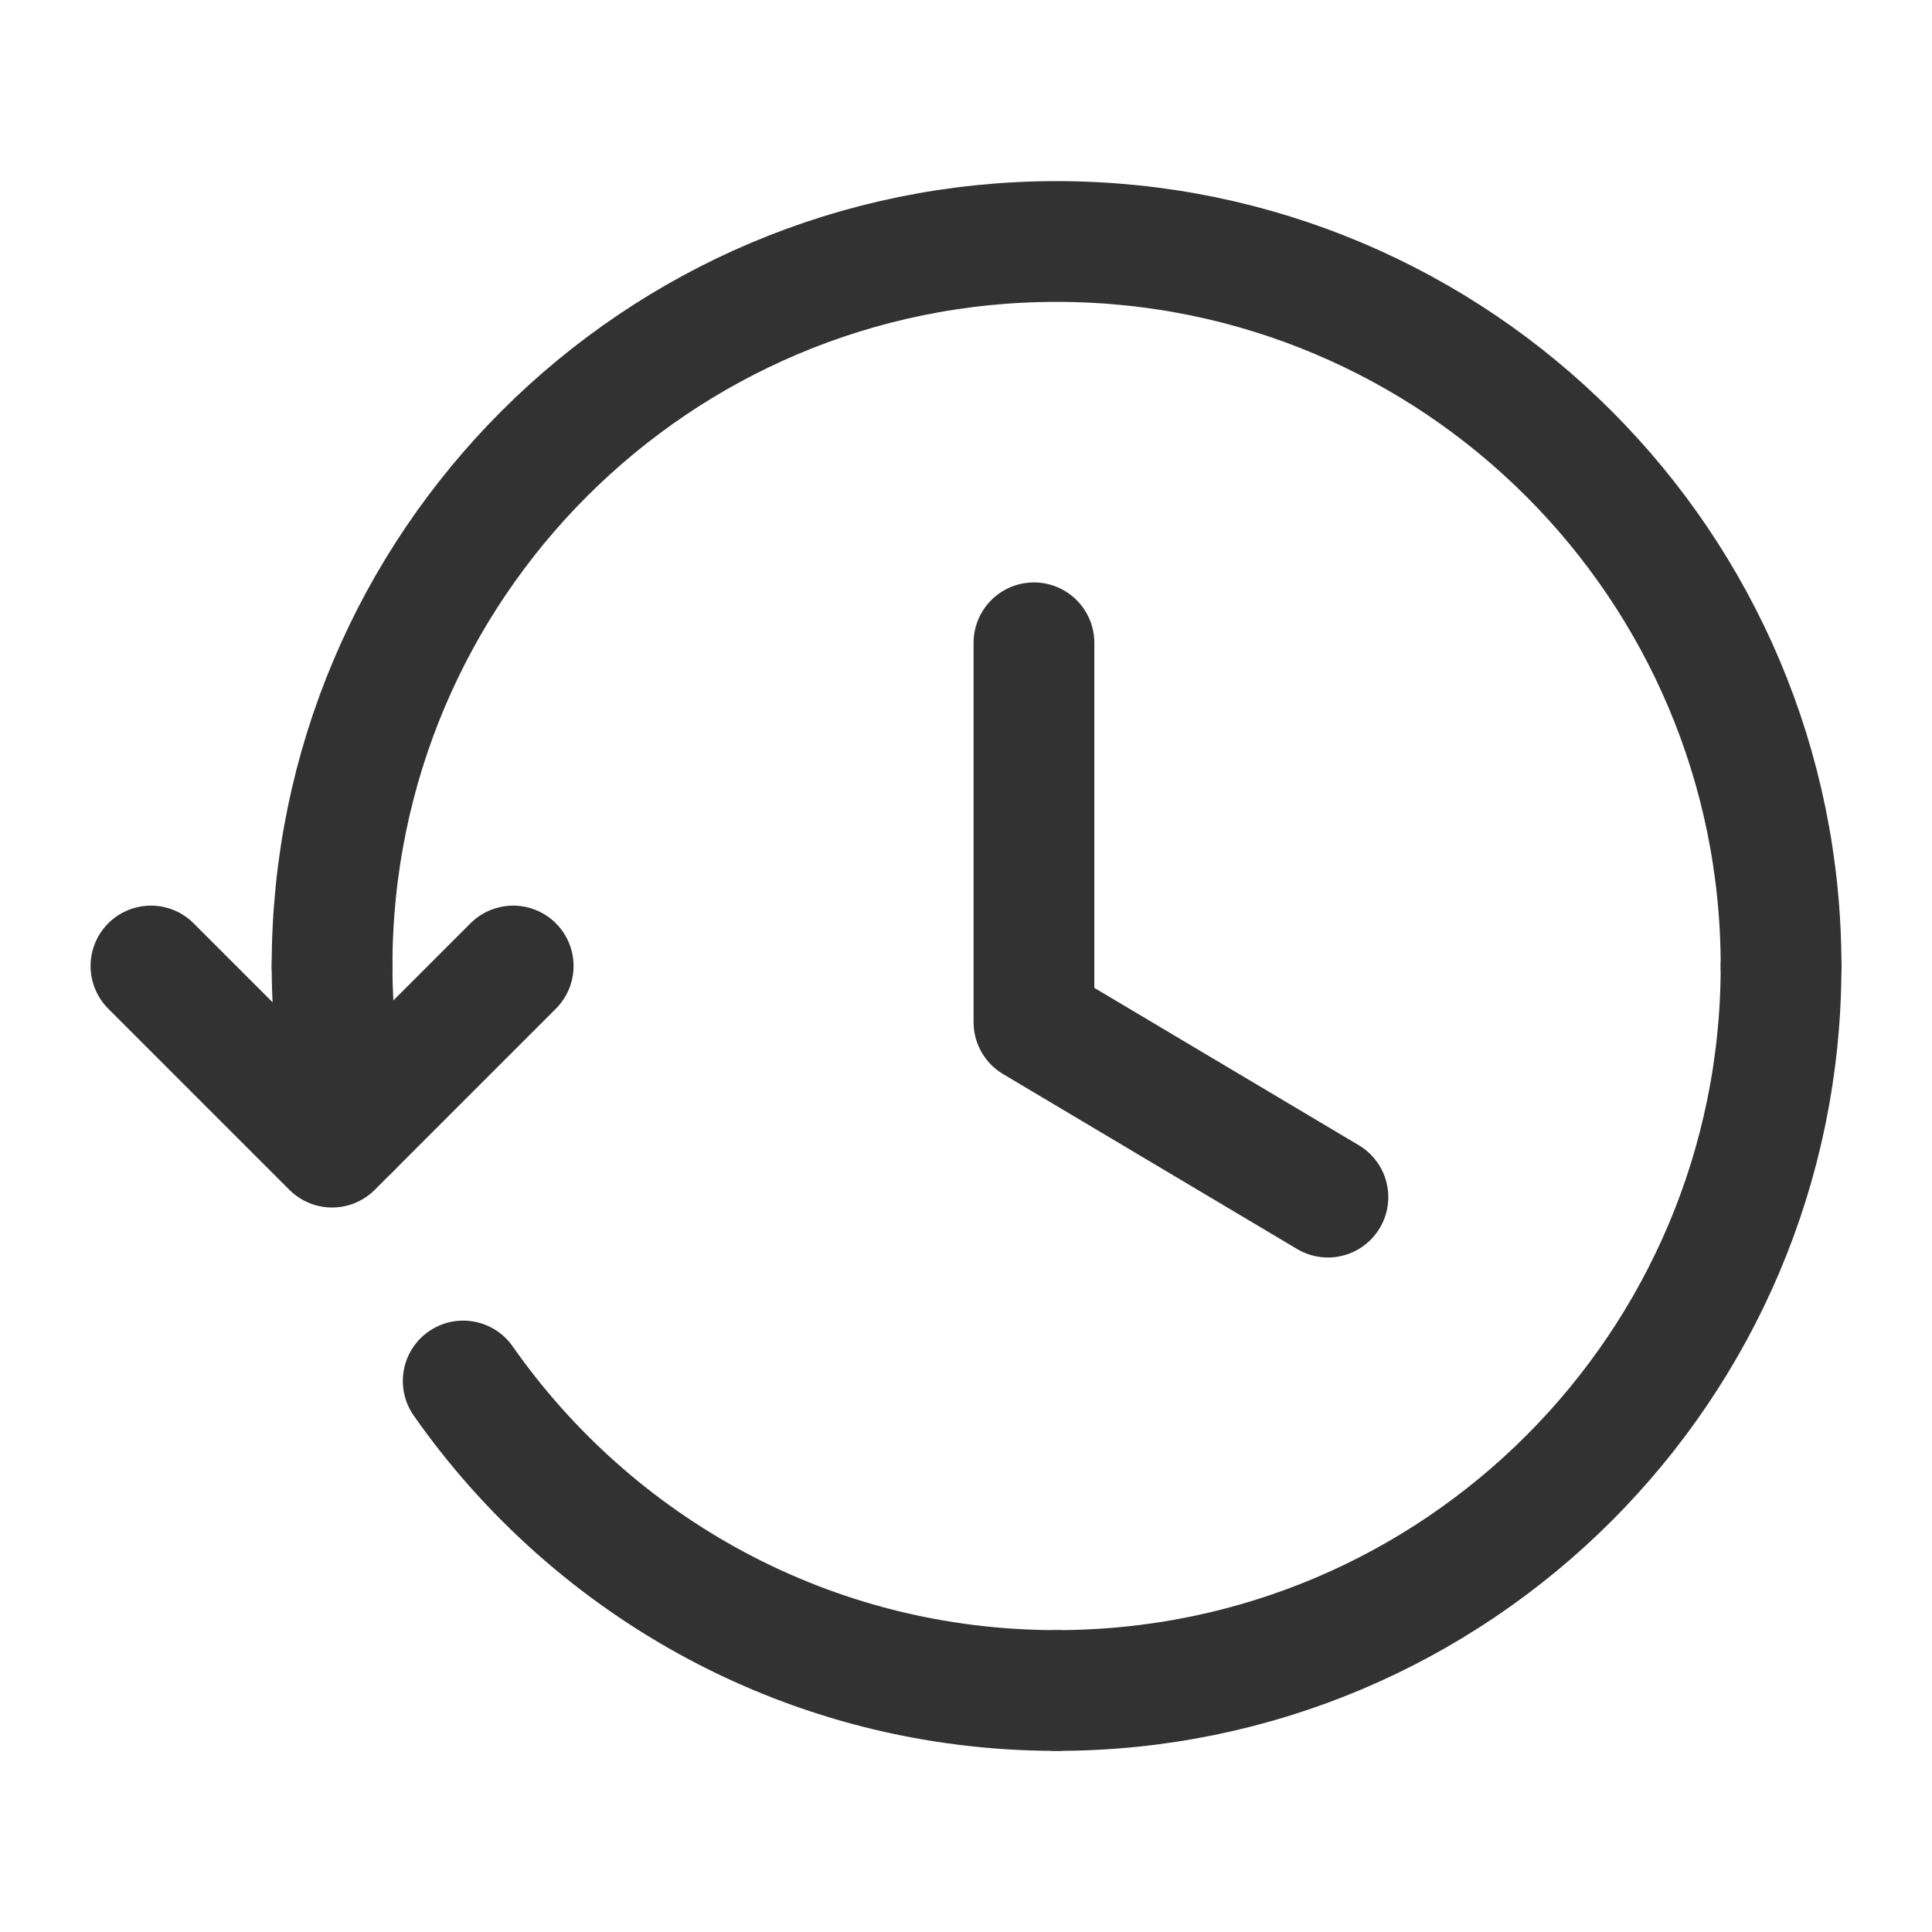 <?xml version="1.0" encoding="utf-8"?>
<svg width="24" height="24" viewBox="0 0 24 24" fill="none" xmlns="http://www.w3.org/2000/svg">
    <path d="M6.375 12L4.125 14.25L1.875 12" stroke="#323232" stroke-width="1.5" stroke-linecap="round" stroke-linejoin="round" />
    <path d="M4.125 12C4.125 12.694 4.211 13.366 4.36 14.015" stroke="#323232" stroke-width="1.5" stroke-linecap="round" stroke-linejoin="round" />
    <path d="M22.125 12C22.125 7.029 18.096 3 13.125 3C8.154 3 4.125 7.029 4.125 12" stroke="#323232" stroke-width="1.5" stroke-linecap="round" stroke-linejoin="round" />
    <path d="M13.125 21C18.096 21 22.125 16.971 22.125 12" stroke="#323232" stroke-width="1.5" stroke-linecap="round" stroke-linejoin="round" />
    <path d="M5.754 17.155C7.381 19.478 10.073 21 13.125 21" stroke="#323232" stroke-width="1.5" stroke-linecap="round" stroke-linejoin="round" />
    <path d="M16.496 14.871L12.844 12.698V7.985" stroke="#323232" stroke-width="1.5" stroke-linecap="round" stroke-linejoin="round" />
</svg>
